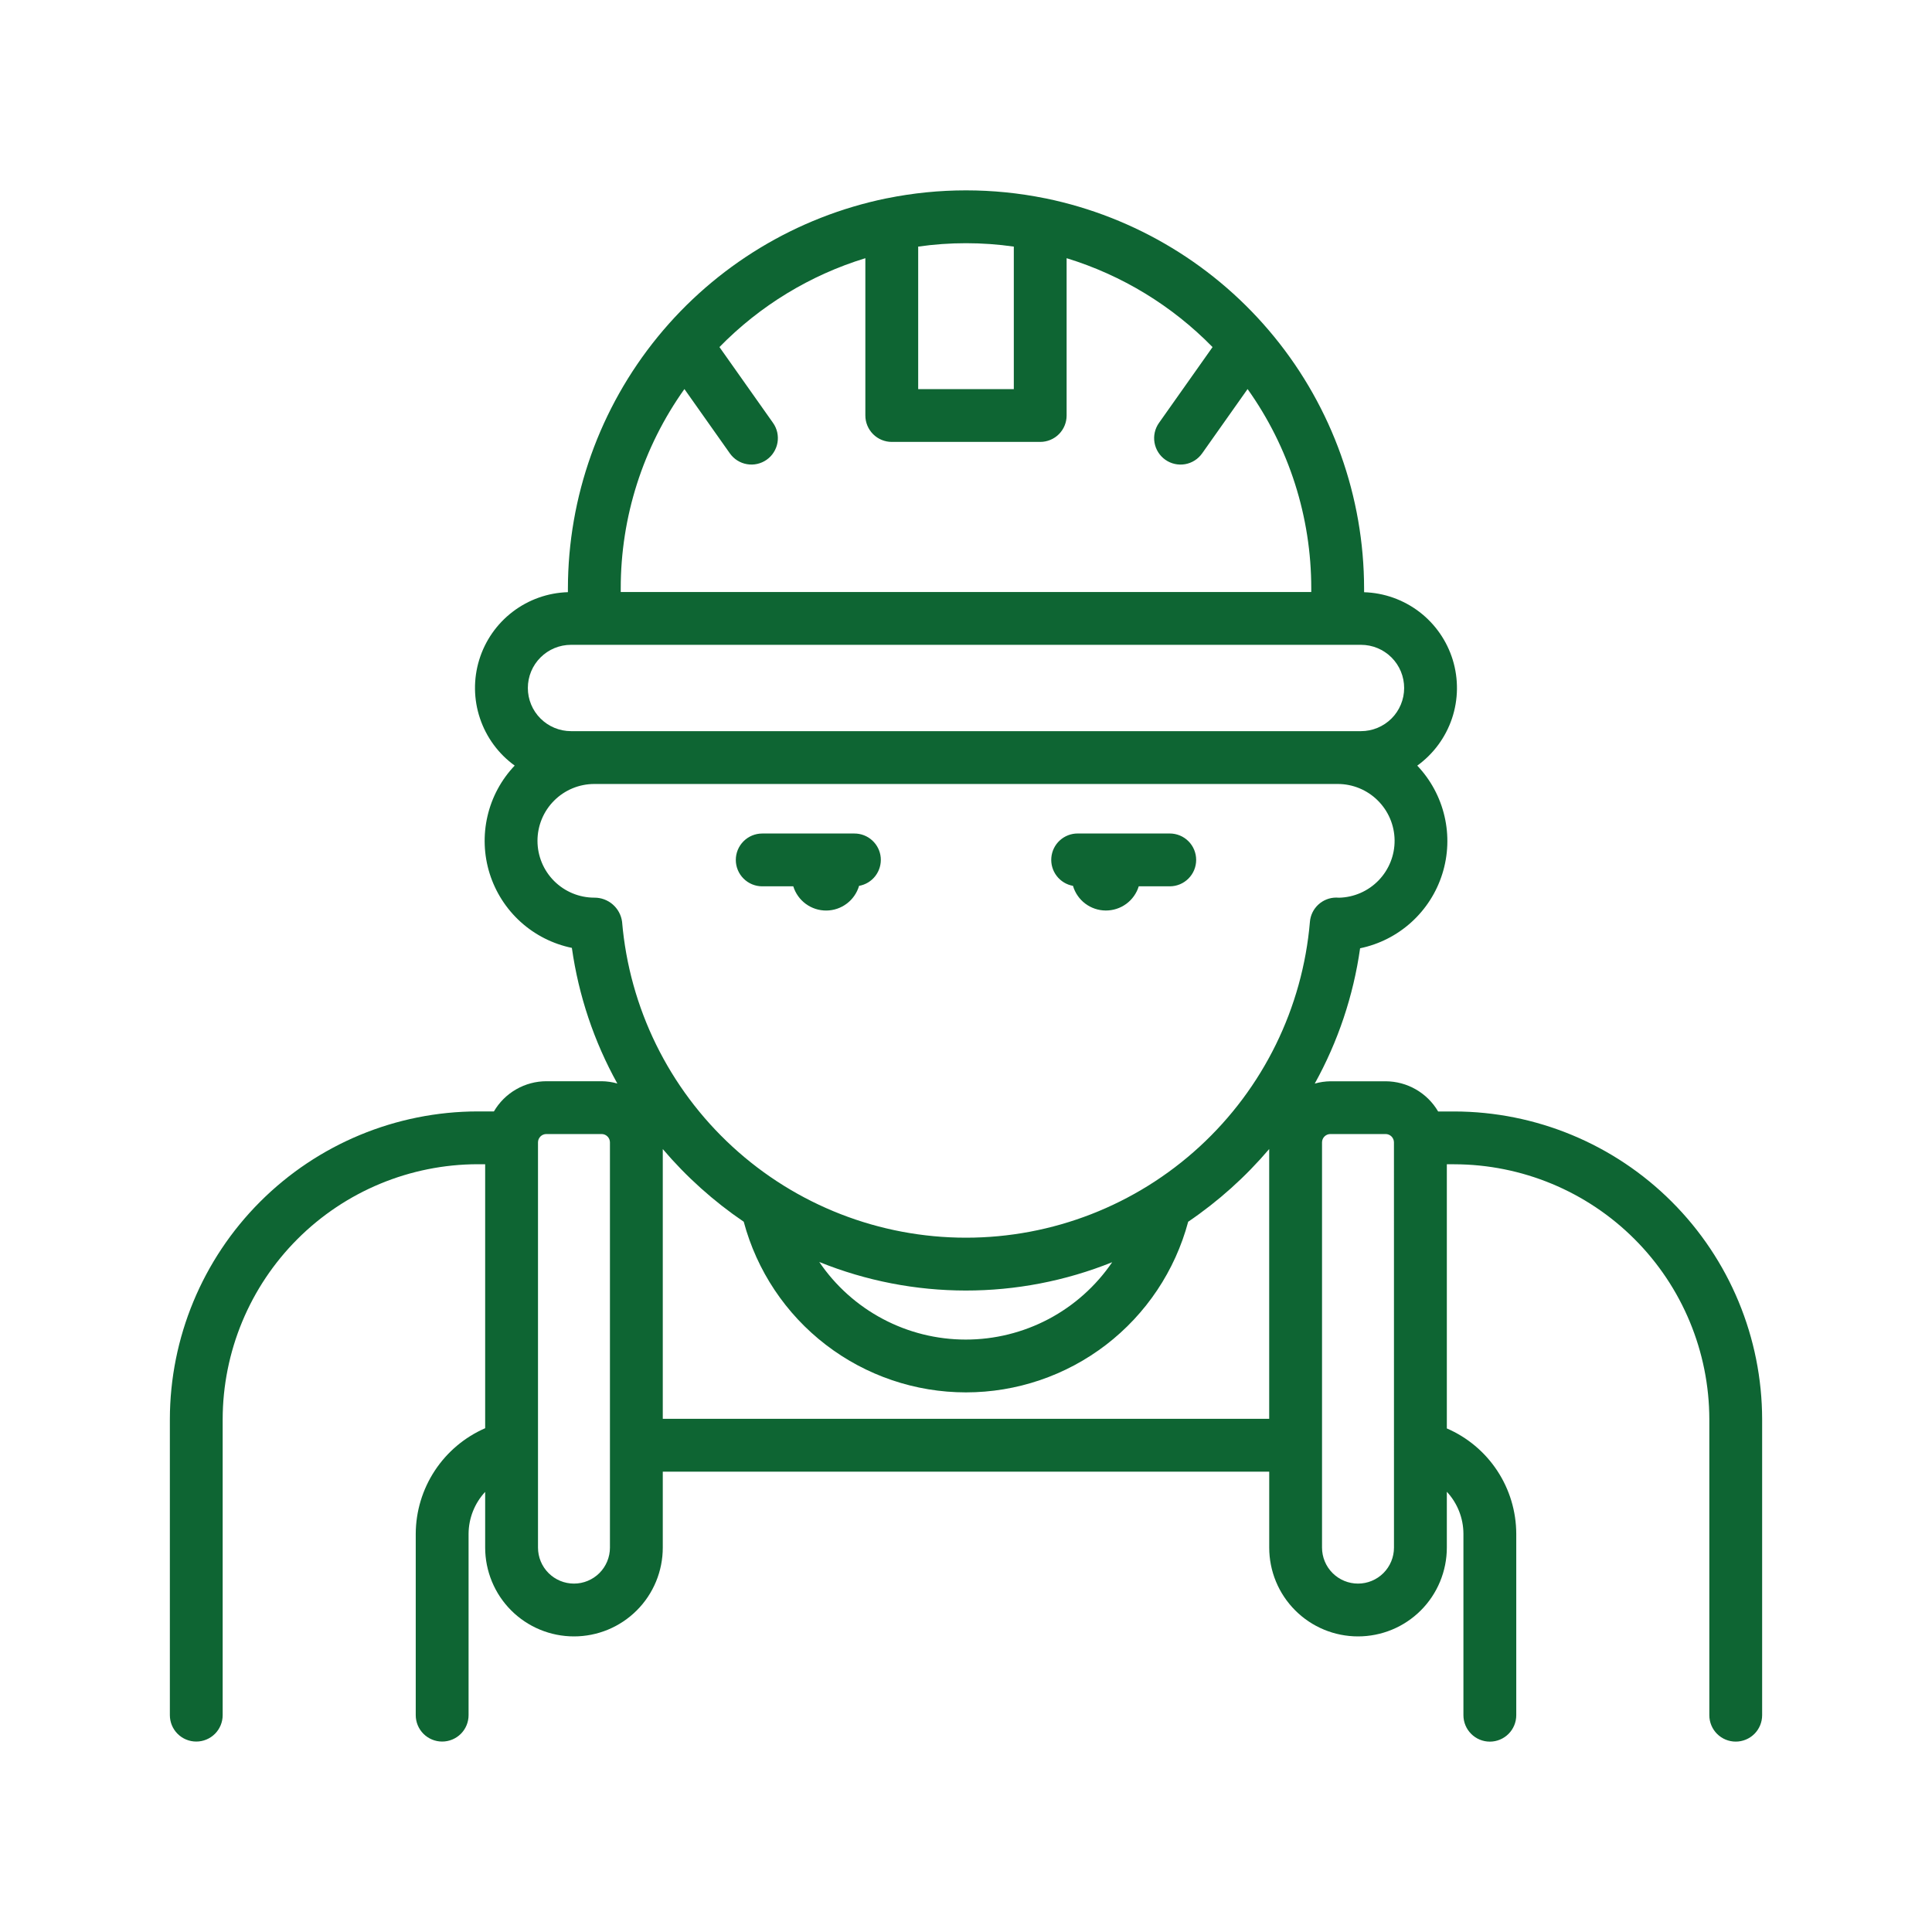 <svg width="75" height="75" viewBox="0 0 75 75" fill="none" xmlns="http://www.w3.org/2000/svg">
<path d="M56.453 43.147H55.828C55.62 42.792 55.322 42.496 54.965 42.291C54.608 42.085 54.203 41.977 53.791 41.975H51.646C51.44 41.978 51.236 42.008 51.038 42.065C51.941 40.436 52.538 38.656 52.799 36.812C53.541 36.658 54.228 36.309 54.789 35.8C55.351 35.291 55.766 34.642 55.992 33.919C56.219 33.196 56.248 32.426 56.076 31.688C55.905 30.95 55.539 30.271 55.018 29.722C55.647 29.267 56.118 28.627 56.366 27.891C56.613 27.155 56.623 26.36 56.396 25.617C56.168 24.875 55.714 24.222 55.097 23.751C54.479 23.28 53.73 23.014 52.954 22.99V22.846C52.95 19.286 51.719 15.836 49.468 13.078C47.217 10.319 44.084 8.421 40.597 7.702L40.572 7.698C38.545 7.287 36.456 7.287 34.428 7.698L34.403 7.702C30.916 8.42 27.784 10.318 25.533 13.076C23.282 15.835 22.051 19.284 22.046 22.844V22.988C21.27 23.011 20.52 23.277 19.903 23.748C19.285 24.219 18.831 24.872 18.603 25.614C18.375 26.357 18.385 27.152 18.633 27.888C18.88 28.624 19.351 29.265 19.98 29.72C19.459 30.268 19.094 30.946 18.924 31.683C18.753 32.42 18.782 33.189 19.008 33.911C19.235 34.633 19.65 35.281 20.211 35.789C20.772 36.296 21.459 36.644 22.2 36.797C22.461 38.645 23.059 40.43 23.965 42.062C23.767 42.005 23.562 41.975 23.356 41.973H21.211C20.799 41.974 20.394 42.082 20.037 42.288C19.679 42.493 19.382 42.789 19.174 43.145H18.547C15.378 43.149 12.34 44.409 10.099 46.65C7.858 48.891 6.598 51.929 6.594 55.098V66.582C6.594 66.854 6.702 67.115 6.894 67.307C7.086 67.499 7.347 67.607 7.619 67.607C7.891 67.607 8.152 67.499 8.344 67.307C8.536 67.115 8.644 66.854 8.644 66.582V55.098C8.648 52.472 9.692 49.956 11.549 48.099C13.405 46.243 15.921 45.199 18.547 45.195H18.834V55.443C18.037 55.791 17.358 56.363 16.879 57.09C16.401 57.817 16.143 58.667 16.139 59.537V66.582C16.139 66.854 16.247 67.115 16.439 67.307C16.632 67.499 16.892 67.607 17.164 67.607C17.436 67.607 17.697 67.499 17.89 67.307C18.082 67.115 18.19 66.854 18.19 66.582V59.54C18.194 58.936 18.424 58.356 18.834 57.915V60.078C18.834 60.531 18.924 60.979 19.097 61.397C19.27 61.816 19.524 62.196 19.844 62.516C20.164 62.836 20.544 63.09 20.962 63.263C21.381 63.436 21.829 63.525 22.282 63.525C22.734 63.525 23.183 63.436 23.601 63.263C24.019 63.09 24.399 62.836 24.719 62.516C25.04 62.196 25.293 61.816 25.467 61.397C25.64 60.979 25.729 60.531 25.729 60.078V57.129H49.271V60.078C49.271 60.531 49.36 60.979 49.533 61.397C49.706 61.816 49.961 62.196 50.281 62.516C50.601 62.836 50.981 63.09 51.399 63.263C51.817 63.436 52.266 63.525 52.718 63.525C53.171 63.525 53.619 63.436 54.038 63.263C54.456 63.09 54.836 62.836 55.156 62.516C55.476 62.196 55.73 61.816 55.903 61.397C56.076 60.979 56.166 60.531 56.166 60.078V57.91C56.578 58.353 56.808 58.935 56.81 59.54V66.584C56.81 66.856 56.918 67.117 57.111 67.309C57.303 67.502 57.564 67.61 57.836 67.61C58.108 67.61 58.368 67.502 58.561 67.309C58.753 67.117 58.861 66.856 58.861 66.584V59.54C58.858 58.67 58.602 57.819 58.123 57.093C57.645 56.367 56.964 55.796 56.166 55.451V45.197H56.453C59.078 45.201 61.595 46.245 63.451 48.101C65.308 49.958 66.352 52.474 66.356 55.099V66.584C66.356 66.856 66.464 67.117 66.656 67.309C66.848 67.501 67.109 67.609 67.381 67.609C67.653 67.609 67.914 67.501 68.106 67.309C68.298 67.117 68.406 66.856 68.406 66.584V55.099C68.402 51.931 67.141 48.893 64.9 46.653C62.66 44.412 59.622 43.152 56.453 43.147ZM39.356 9.573V15.106H35.644V9.573C36.875 9.397 38.125 9.397 39.356 9.573V9.573ZM26.569 15.103L28.334 17.601C28.411 17.71 28.51 17.804 28.624 17.876C28.738 17.948 28.865 17.997 28.997 18.019C29.13 18.042 29.266 18.039 29.397 18.009C29.529 17.979 29.653 17.924 29.763 17.846C29.873 17.769 29.967 17.67 30.038 17.556C30.11 17.442 30.159 17.315 30.182 17.183C30.205 17.05 30.201 16.914 30.172 16.782C30.142 16.651 30.087 16.527 30.009 16.417L27.929 13.473C29.499 11.867 31.446 10.681 33.593 10.023V16.13C33.593 16.402 33.702 16.663 33.894 16.855C34.086 17.047 34.347 17.155 34.619 17.155H40.381C40.653 17.155 40.914 17.047 41.106 16.855C41.298 16.663 41.406 16.402 41.406 16.13V10.023C43.553 10.681 45.501 11.868 47.071 13.474L44.991 16.418C44.834 16.64 44.772 16.915 44.818 17.183C44.864 17.451 45.015 17.69 45.237 17.847C45.459 18.004 45.734 18.066 46.003 18.02C46.271 17.974 46.509 17.823 46.666 17.601L48.431 15.103C50.041 17.363 50.905 20.07 50.903 22.845V22.982H24.097V22.845C24.094 20.07 24.959 17.363 26.569 15.103ZM22.166 25.032H52.834C53.278 25.032 53.704 25.209 54.019 25.523C54.333 25.837 54.509 26.263 54.509 26.708C54.509 27.152 54.333 27.578 54.019 27.892C53.704 28.206 53.278 28.383 52.834 28.383H22.166C21.722 28.383 21.296 28.206 20.982 27.892C20.667 27.578 20.491 27.152 20.491 26.708C20.491 26.263 20.667 25.837 20.982 25.523C21.296 25.209 21.722 25.032 22.166 25.032ZM23.071 34.847C22.486 34.847 21.925 34.614 21.511 34.201C21.097 33.787 20.865 33.226 20.865 32.64C20.865 32.055 21.097 31.494 21.511 31.08C21.925 30.666 22.486 30.434 23.071 30.434H51.929C52.51 30.433 53.068 30.662 53.481 31.071C53.895 31.479 54.131 32.034 54.138 32.615C54.145 33.197 53.922 33.757 53.518 34.175C53.114 34.593 52.562 34.835 51.981 34.849C51.955 34.849 51.9 34.844 51.873 34.844C51.616 34.844 51.369 34.941 51.18 35.114C50.99 35.288 50.873 35.526 50.851 35.782C50.567 39.127 49.037 42.244 46.565 44.515C44.093 46.787 40.857 48.047 37.5 48.047C34.142 48.047 30.907 46.787 28.435 44.515C25.962 42.244 24.433 39.127 24.149 35.782C24.114 35.521 23.985 35.283 23.787 35.111C23.588 34.938 23.334 34.845 23.071 34.847ZM43.175 48.999C42.543 49.925 41.695 50.683 40.704 51.207C39.712 51.73 38.608 52.003 37.487 52.002C36.366 52.002 35.262 51.727 34.272 51.202C33.281 50.677 32.434 49.918 31.804 48.99C35.45 50.465 39.526 50.468 43.175 48.999ZM23.678 60.078C23.678 60.448 23.531 60.804 23.269 61.066C23.007 61.328 22.652 61.475 22.282 61.475C21.911 61.475 21.556 61.328 21.294 61.066C21.032 60.804 20.885 60.448 20.885 60.078V44.347C20.885 44.261 20.919 44.179 20.98 44.118C21.041 44.057 21.123 44.023 21.209 44.023H23.354C23.44 44.023 23.522 44.057 23.583 44.118C23.644 44.179 23.678 44.261 23.678 44.347V60.078ZM25.729 55.078V44.607C26.645 45.684 27.702 46.633 28.872 47.428C29.38 49.328 30.5 51.008 32.06 52.205C33.62 53.403 35.532 54.052 37.498 54.052C39.465 54.052 41.377 53.403 42.937 52.205C44.496 51.008 45.617 49.328 46.125 47.428C47.296 46.633 48.354 45.683 49.27 44.605V55.078H25.729ZM54.114 60.078C54.114 60.448 53.967 60.804 53.705 61.066C53.443 61.328 53.088 61.475 52.718 61.475C52.347 61.475 51.992 61.328 51.73 61.066C51.468 60.804 51.321 60.448 51.321 60.078V44.347C51.321 44.261 51.355 44.179 51.416 44.118C51.477 44.057 51.56 44.023 51.646 44.023H53.789C53.875 44.023 53.957 44.057 54.018 44.118C54.079 44.179 54.113 44.261 54.113 44.347L54.114 60.078Z" fill="#0E6533"/>
<path d="M29.59 34.407H30.795C30.88 34.681 31.05 34.92 31.282 35.09C31.513 35.259 31.792 35.349 32.079 35.347C32.365 35.345 32.643 35.251 32.872 35.078C33.101 34.906 33.268 34.664 33.349 34.389C33.601 34.344 33.827 34.207 33.983 34.003C34.139 33.799 34.212 33.545 34.19 33.289C34.167 33.034 34.049 32.797 33.859 32.624C33.67 32.451 33.423 32.356 33.166 32.357H29.59C29.318 32.357 29.057 32.465 28.865 32.657C28.672 32.849 28.564 33.11 28.564 33.382C28.564 33.654 28.672 33.915 28.865 34.107C29.057 34.299 29.318 34.407 29.59 34.407Z" fill="#0E6533"/>
<path d="M41.653 34.389C41.733 34.663 41.9 34.905 42.129 35.078C42.358 35.25 42.636 35.344 42.922 35.346C43.209 35.348 43.489 35.258 43.72 35.089C43.951 34.92 44.121 34.681 44.206 34.407H45.41C45.682 34.407 45.943 34.299 46.135 34.106C46.328 33.914 46.435 33.653 46.435 33.381C46.435 33.109 46.328 32.849 46.135 32.656C45.943 32.464 45.682 32.356 45.41 32.356H41.836C41.58 32.355 41.332 32.451 41.143 32.623C40.953 32.796 40.836 33.033 40.813 33.289C40.79 33.544 40.864 33.799 41.019 34.002C41.175 34.206 41.401 34.344 41.654 34.389H41.653Z" fill="#0E6533"/>
</svg>
